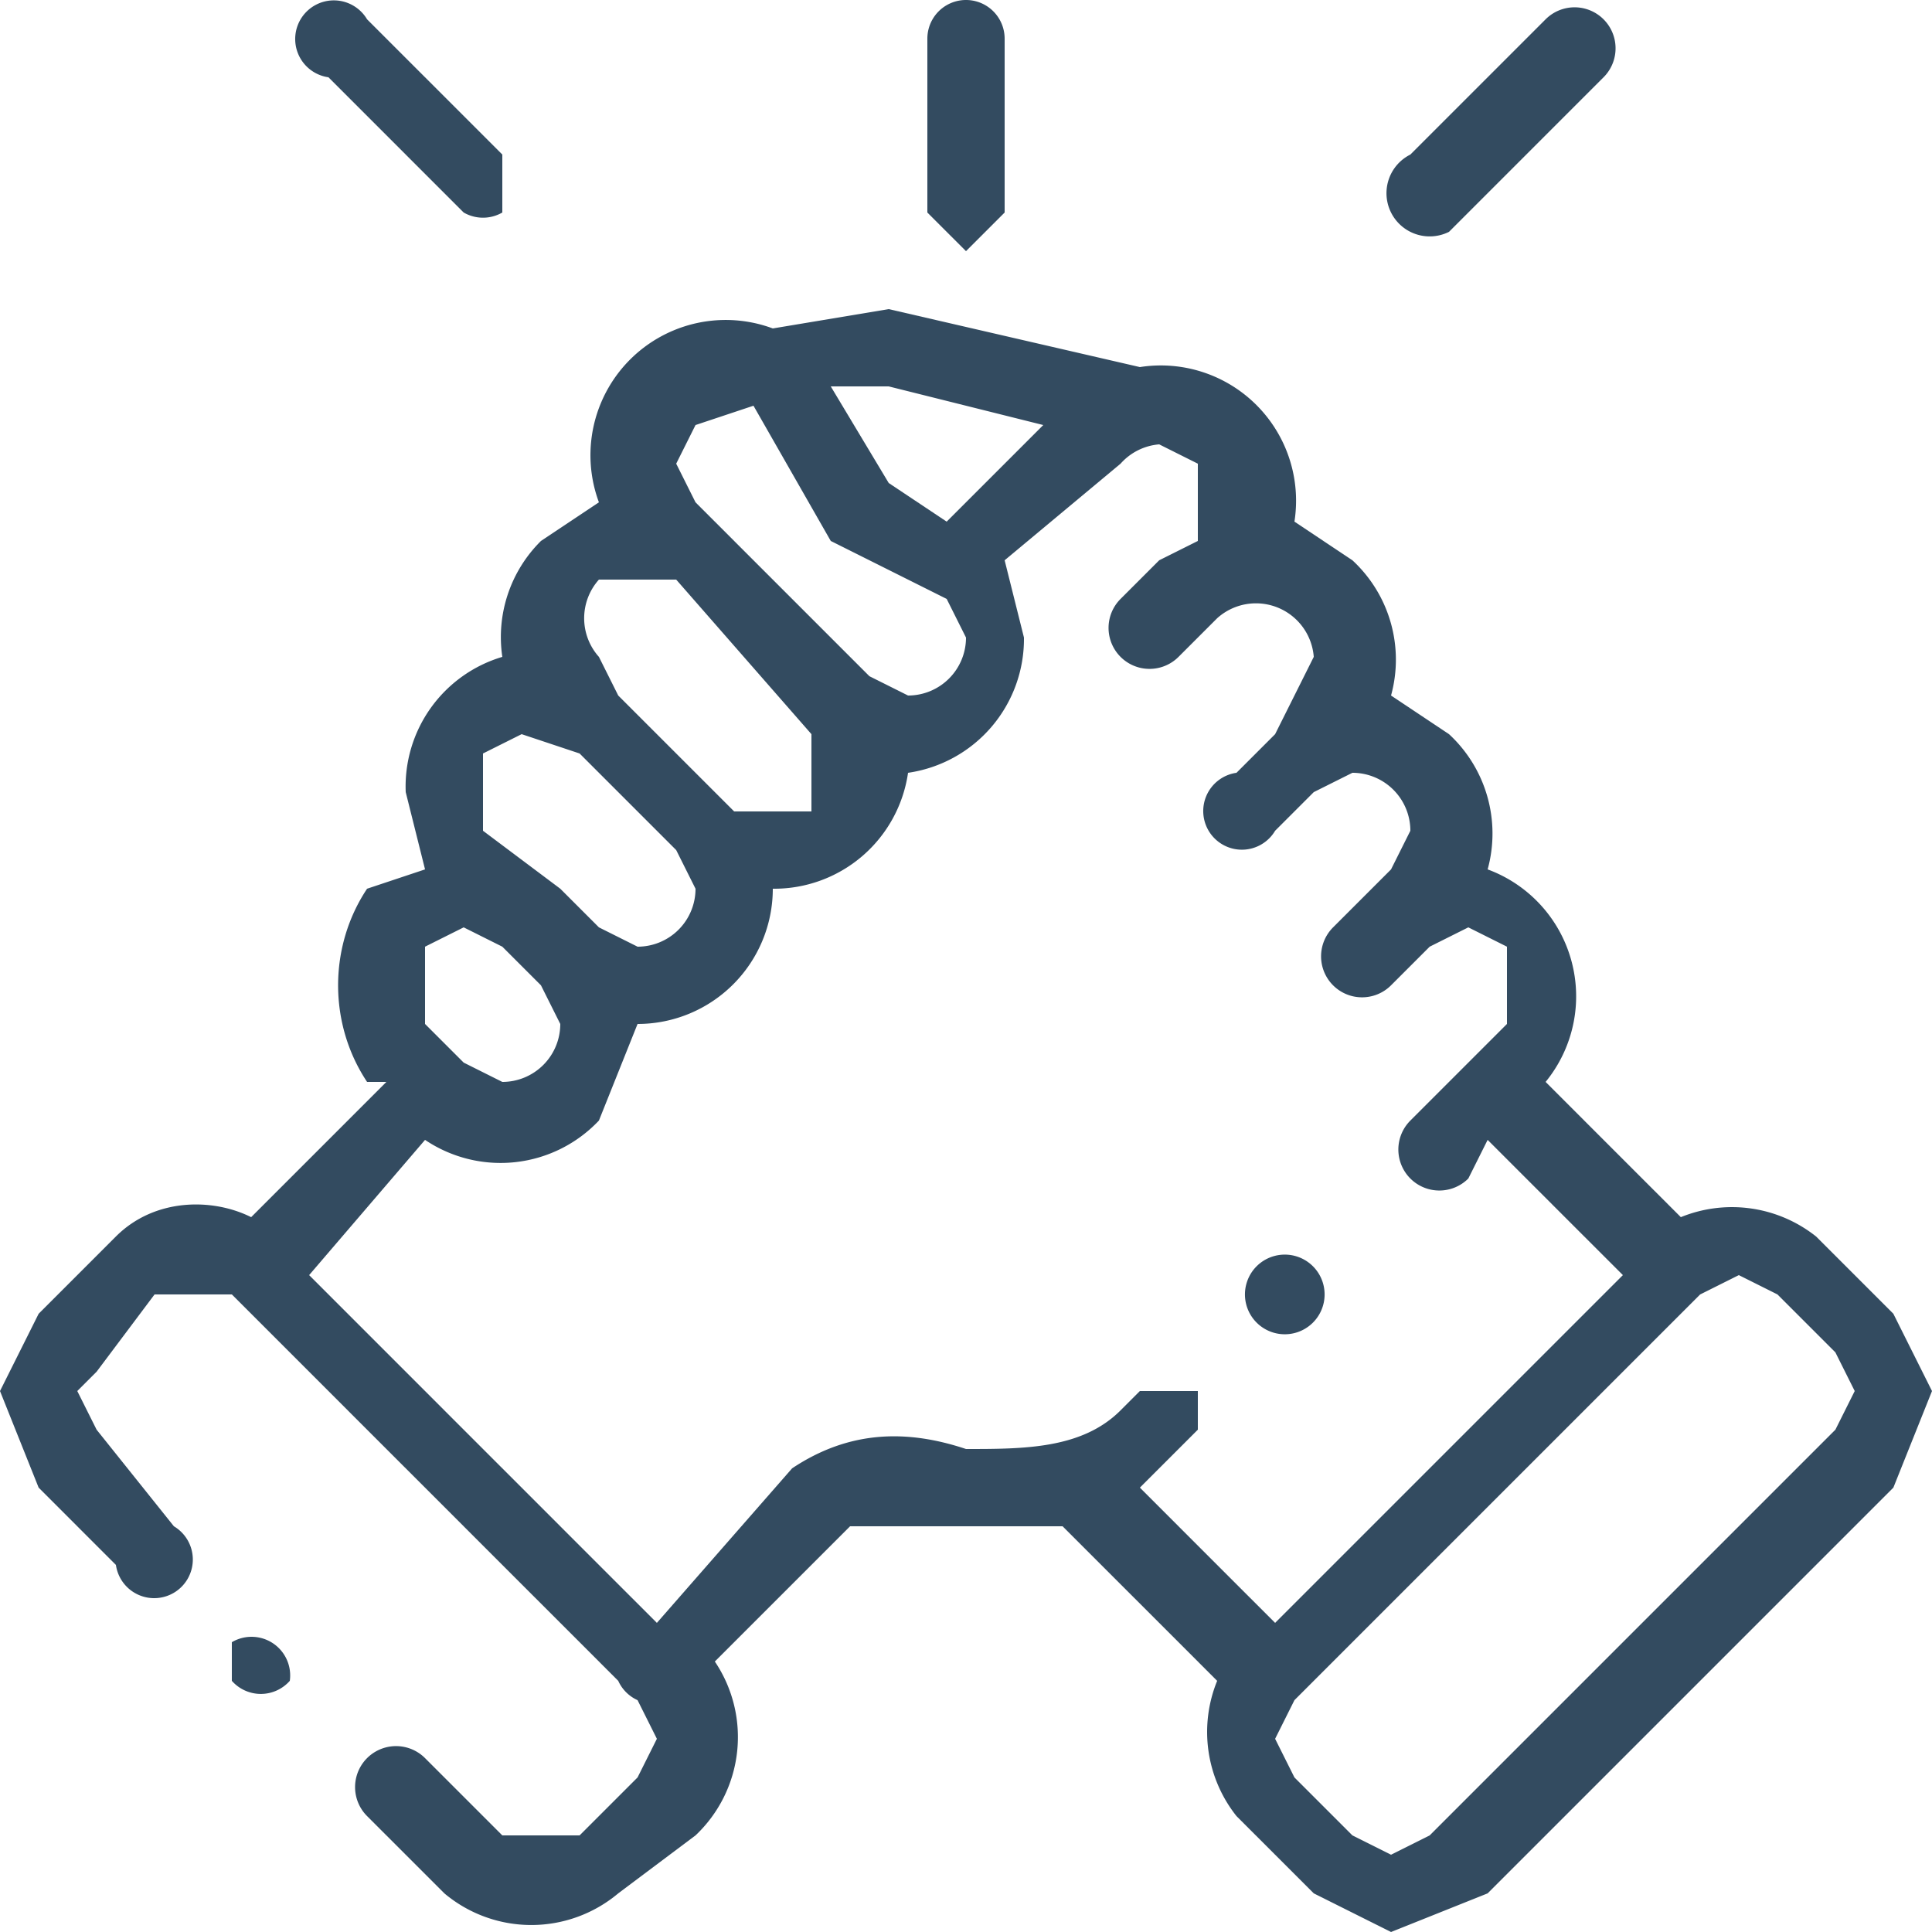 <svg width="100" height="100" fill="none" xmlns="http://www.w3.org/2000/svg"><path d="m50 13 2-2V2a2 2 0 0 0-4 0v9l2 2ZM98 68l-4-4a7 7 0 0 0-7-1l-7-7a7 7 0 0 0-3-11 7 7 0 0 0-2-7l-3-2a7 7 0 0 0-2-7l-3-2a7 7 0 0 0-8-8l-13-3-6 1a7 7 0 0 0-9 9l-3 2a7 7 0 0 0-2 6 7 7 0 0 0-5 7l1 4-3 1c-2 3-2 7 0 10h1l-7 7c-2-1-5-1-7 1l-4 4-2 4 2 5 4 4a2 2 0 1 0 3-2l-4-5-1-2 1-1 3-4h4l20 20a2 2 0 0 0 1 1l1 2-1 2-3 3h-4l-4-4a2 2 0 1 0-3 3l4 4a7 7 0 0 0 9 0l4-3a7 7 0 0 0 1-9l7-7h11l8 8a7 7 0 0 0 1 7l4 4 4 2 5-2 21-21 2-5-2-4ZM46 20l8 2-5 5-3-2-3-5h3Zm-10 2 3-1 4 7 6 3 1 2a3 3 0 0 1-3 3l-2-1-9-9-1-2 1-2Zm-5 8h4l7 8v4h-4l-6-6-1-2a3 3 0 0 1 0-4Zm-6 9 2-1 3 1 5 5 1 2a3 3 0 0 1-3 3l-2-1-2-2-4-3v-4Zm-3 10 2-1 2 1 2 2 1 2a3 3 0 0 1-3 3l-2-1-2-2v-4Zm40 23h-3l-1 1c-2 2-5 2-8 2-3-1-6-1-9 1l-7 8-18-18 6-7a7 7 0 0 0 9-1l2-5a7 7 0 0 0 7-7 7 7 0 0 0 7-6 7 7 0 0 0 6-7l-1-4 6-5a3 3 0 0 1 2-1l2 1v4l-2 1-2 2a2 2 0 1 0 3 3l2-2a3 3 0 0 1 5 2l-1 2-1 2-2 2a2 2 0 1 0 2 3l2-2 2-1a3 3 0 0 1 3 3l-1 2-3 3a2 2 0 0 0 3 3l2-2 2-1 2 1v4l-2 2-3 3a2 2 0 0 0 3 3l1-2 7 7-18 18-7-7 1-1 2-2v-2Zm33 2L74 95l-2 1-2-1-3-3-1-2 1-2 21-21 2-1 2 1 3 3 1 2-1 2ZM24 11a2 2 0 0 0 2 0V8l-7-7a2 2 0 1 0-2 3l7 7ZM75 12l1-1 7-7a2 2 0 0 0-3-3l-7 7a2 2 0 0 0 2 4Z" fill="#334B60"/><path d="M12 85v2a2 2 0 0 0 3 0 2 2 0 0 0-3-2ZM67 69a2 2 0 1 0-1-4 2 2 0 0 0 1 4Z" fill="#334B60"/></svg>